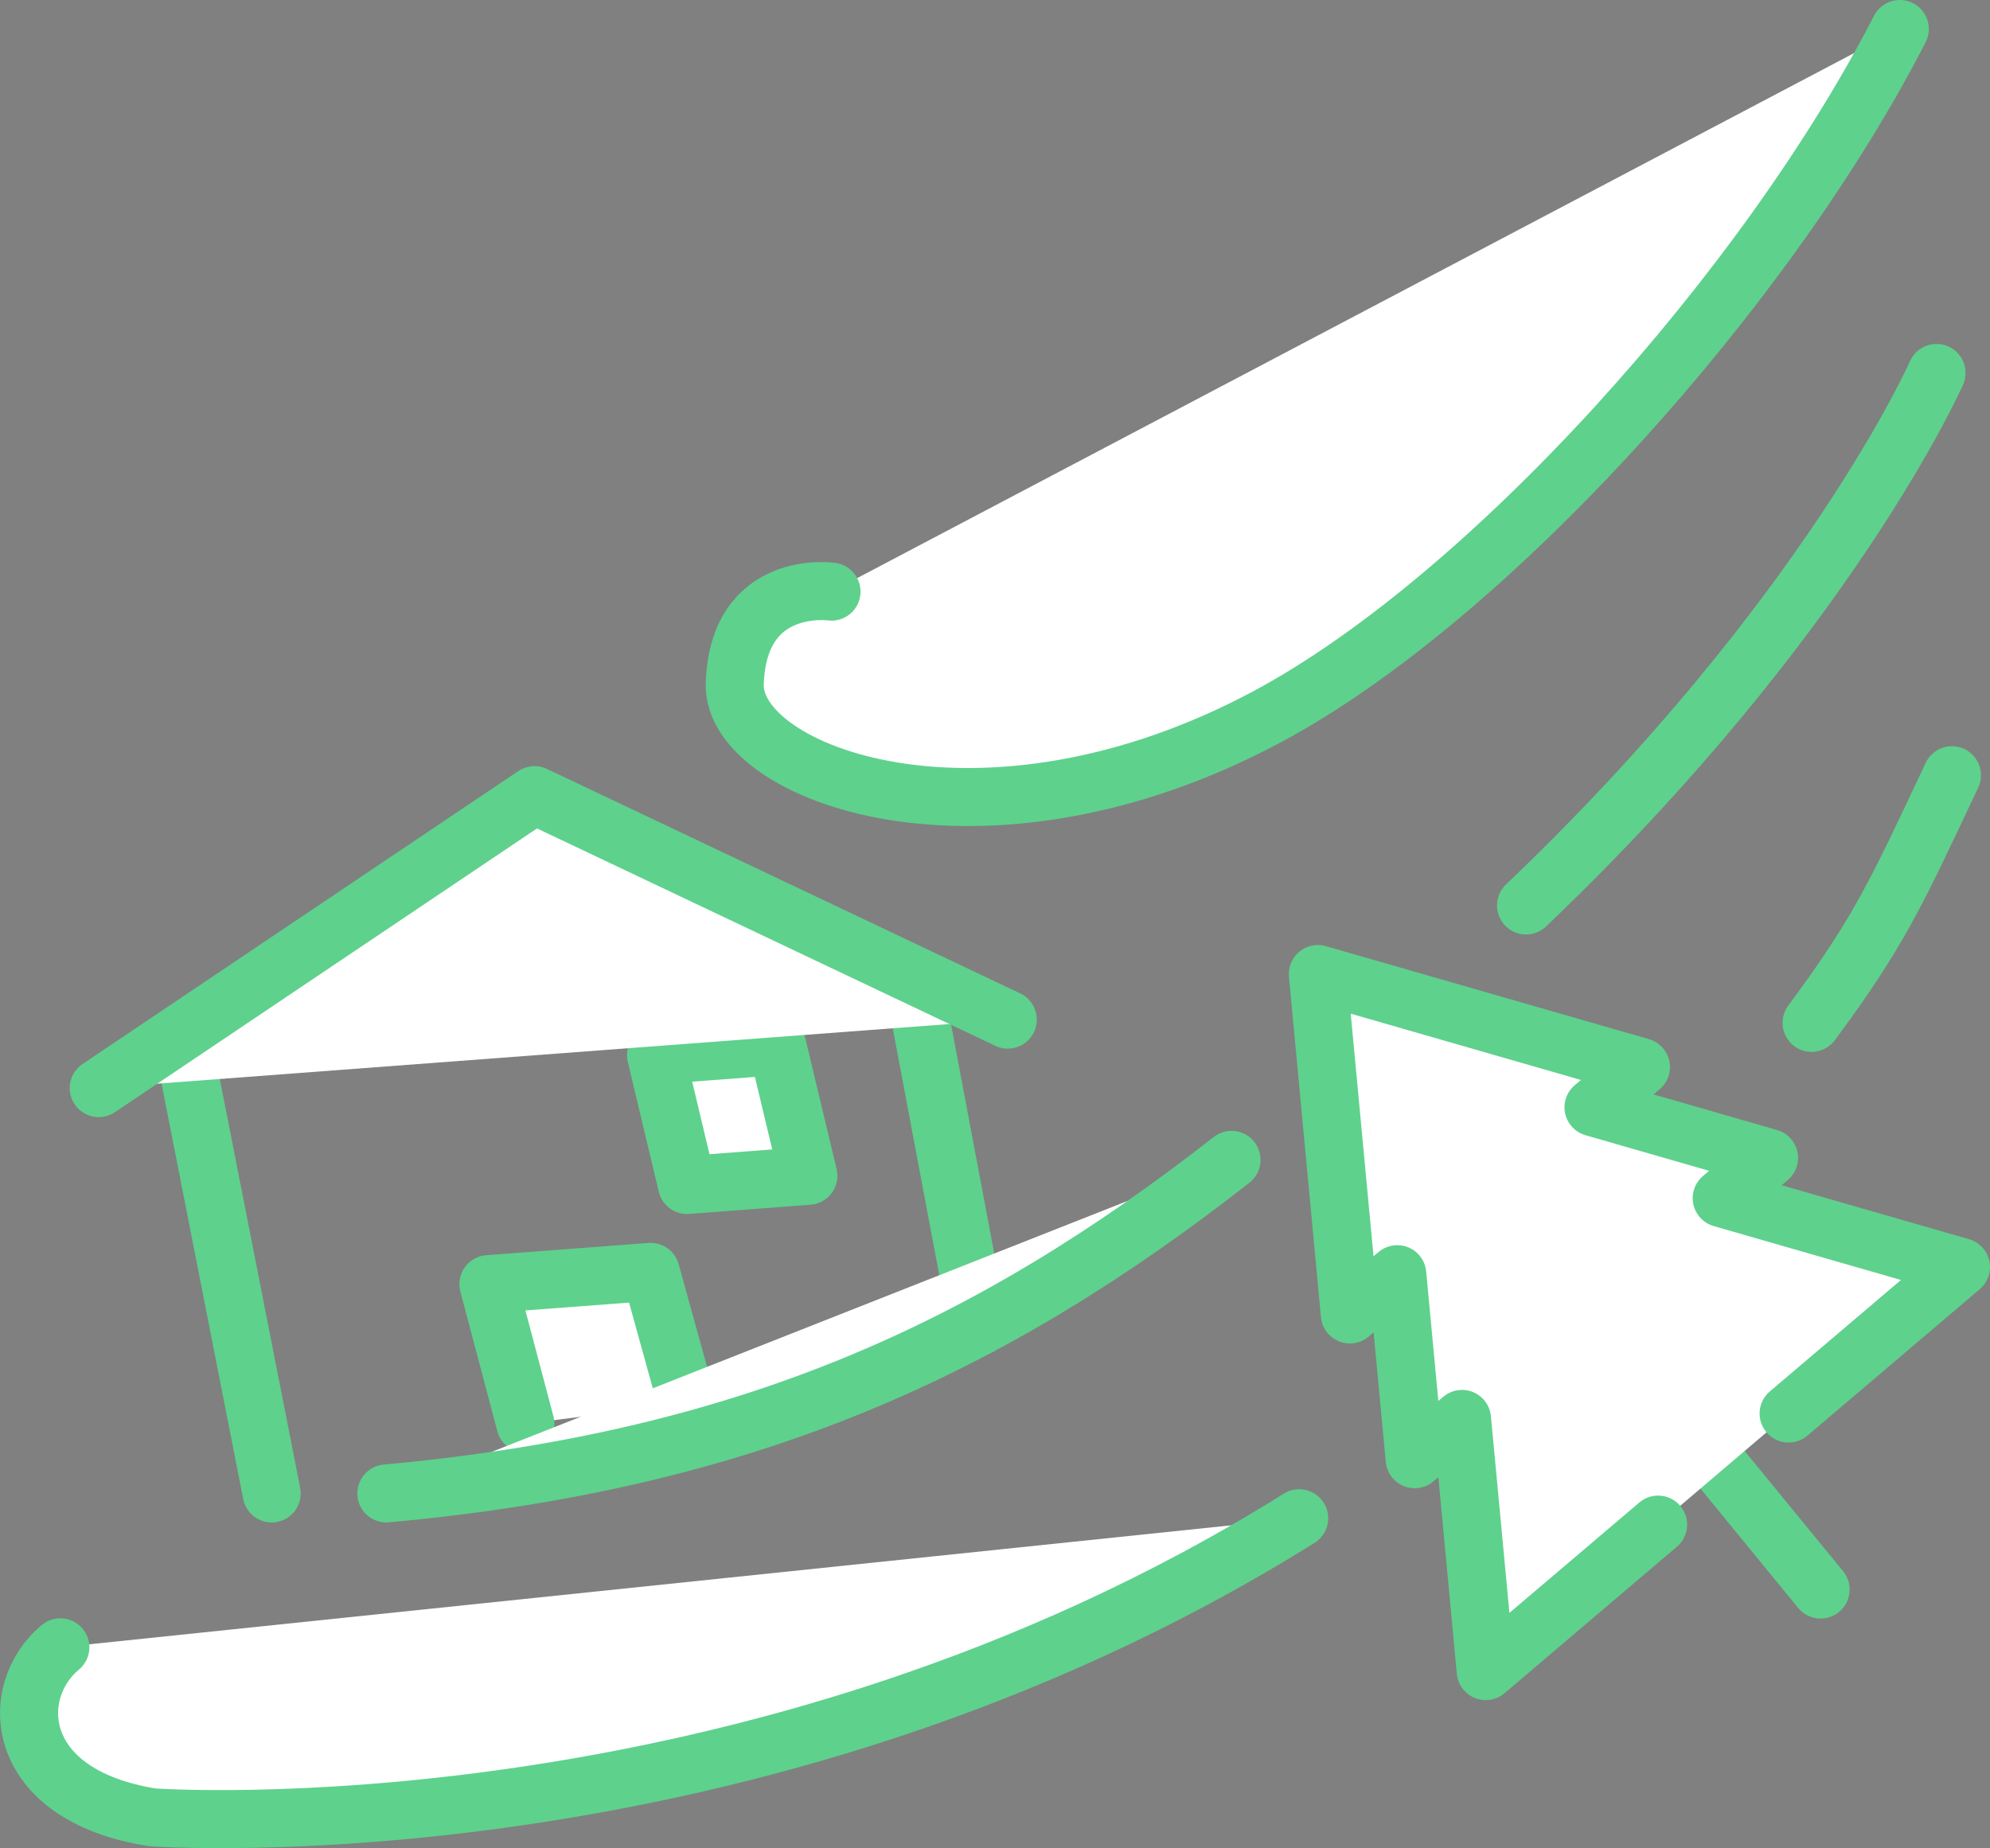 <?xml version="1.0" encoding="UTF-8"?>
<svg id="_レイヤー_2" data-name="レイヤー 2" xmlns="http://www.w3.org/2000/svg" viewBox="0 0 240.02 222.95">
  <rect x="0" y="0" width="240.02" height="222.95" fill="#808080" stroke="none"/>
  <defs>
    <style>
      .cls-1 {
        fill: #fff;
      }

      .cls-1, .cls-2 {
        stroke: #5ed18d;
        stroke-linecap: round;
        stroke-linejoin: round;
        stroke-width: 7px;
      }

      .cls-2 {
        fill: #1800ff;
      }
    </style>
  </defs>
  <g id="_レイヤー_" data-name="レイヤー １">
    <g>
      <polygon class="cls-1" points="97.5 141.84 82.86 142.95 79.13 127.3 93.76 126.2 97.5 141.84"/>
      <g>
        <line class="cls-2" x1="110.62" y1="120.76" x2="118.02" y2="160.04"/>
        <line class="cls-2" x1="22.4" y1="127.4" x2="32.77" y2="180.16"/>
      </g>
      <polyline class="cls-1" points="121.55 123 64.47 95.92 11.91 131.26"/>
      <polyline class="cls-1" points="63.37 171.76 58.91 154.91 78.48 153.43 82.86 169.26"/>
      <path class="cls-1" d="m156.7,183.15c-66.1,41.34-138.33,36.08-138.33,36.08-16.93-2.69-17.5-15.19-11.09-20.51"/>
      <path class="cls-2" d="m235.43,93.52c-6.65,14.09-8.68,18.74-16.93,29.87"/>
      <path class="cls-1" d="m148.54,139.92c-29.06,22.74-58.29,36.26-101.94,40.24"/>
      <path class="cls-2" d="m233.57,44.99s-12.94,29.36-49.51,64.24"/>
      <path class="cls-1" d="m100.29,71.37s-11.29-1.62-11.67,11.15c-.33,10.8,29.83,22.34,64.22,3.94,26.94-14.42,60.44-51.97,76.3-82.96"/>
      <line class="cls-2" x1="219.59" y1="191.75" x2="182.9" y2="146.95"/>
      <line class="cls-2" x1="206.57" y1="157.07" x2="205.08" y2="173.84"/>
      <line class="cls-2" x1="188.63" y1="172.32" x2="205.08" y2="173.84"/>
      <path class="cls-1" d="m215.73,170.52l20.79-17.67-28.86-8.31,5.71-4.86-21.17-6.1,5.72-4.86-38.97-11.22,3.86,41.07,5.72-4.86c1.04,11.03,2.1,22.32,2.1,22.32l5.71-4.86c1.42,15.08,2.86,30.42,2.86,30.42l20.79-17.67"/>
    </g>
  </g>
</svg>